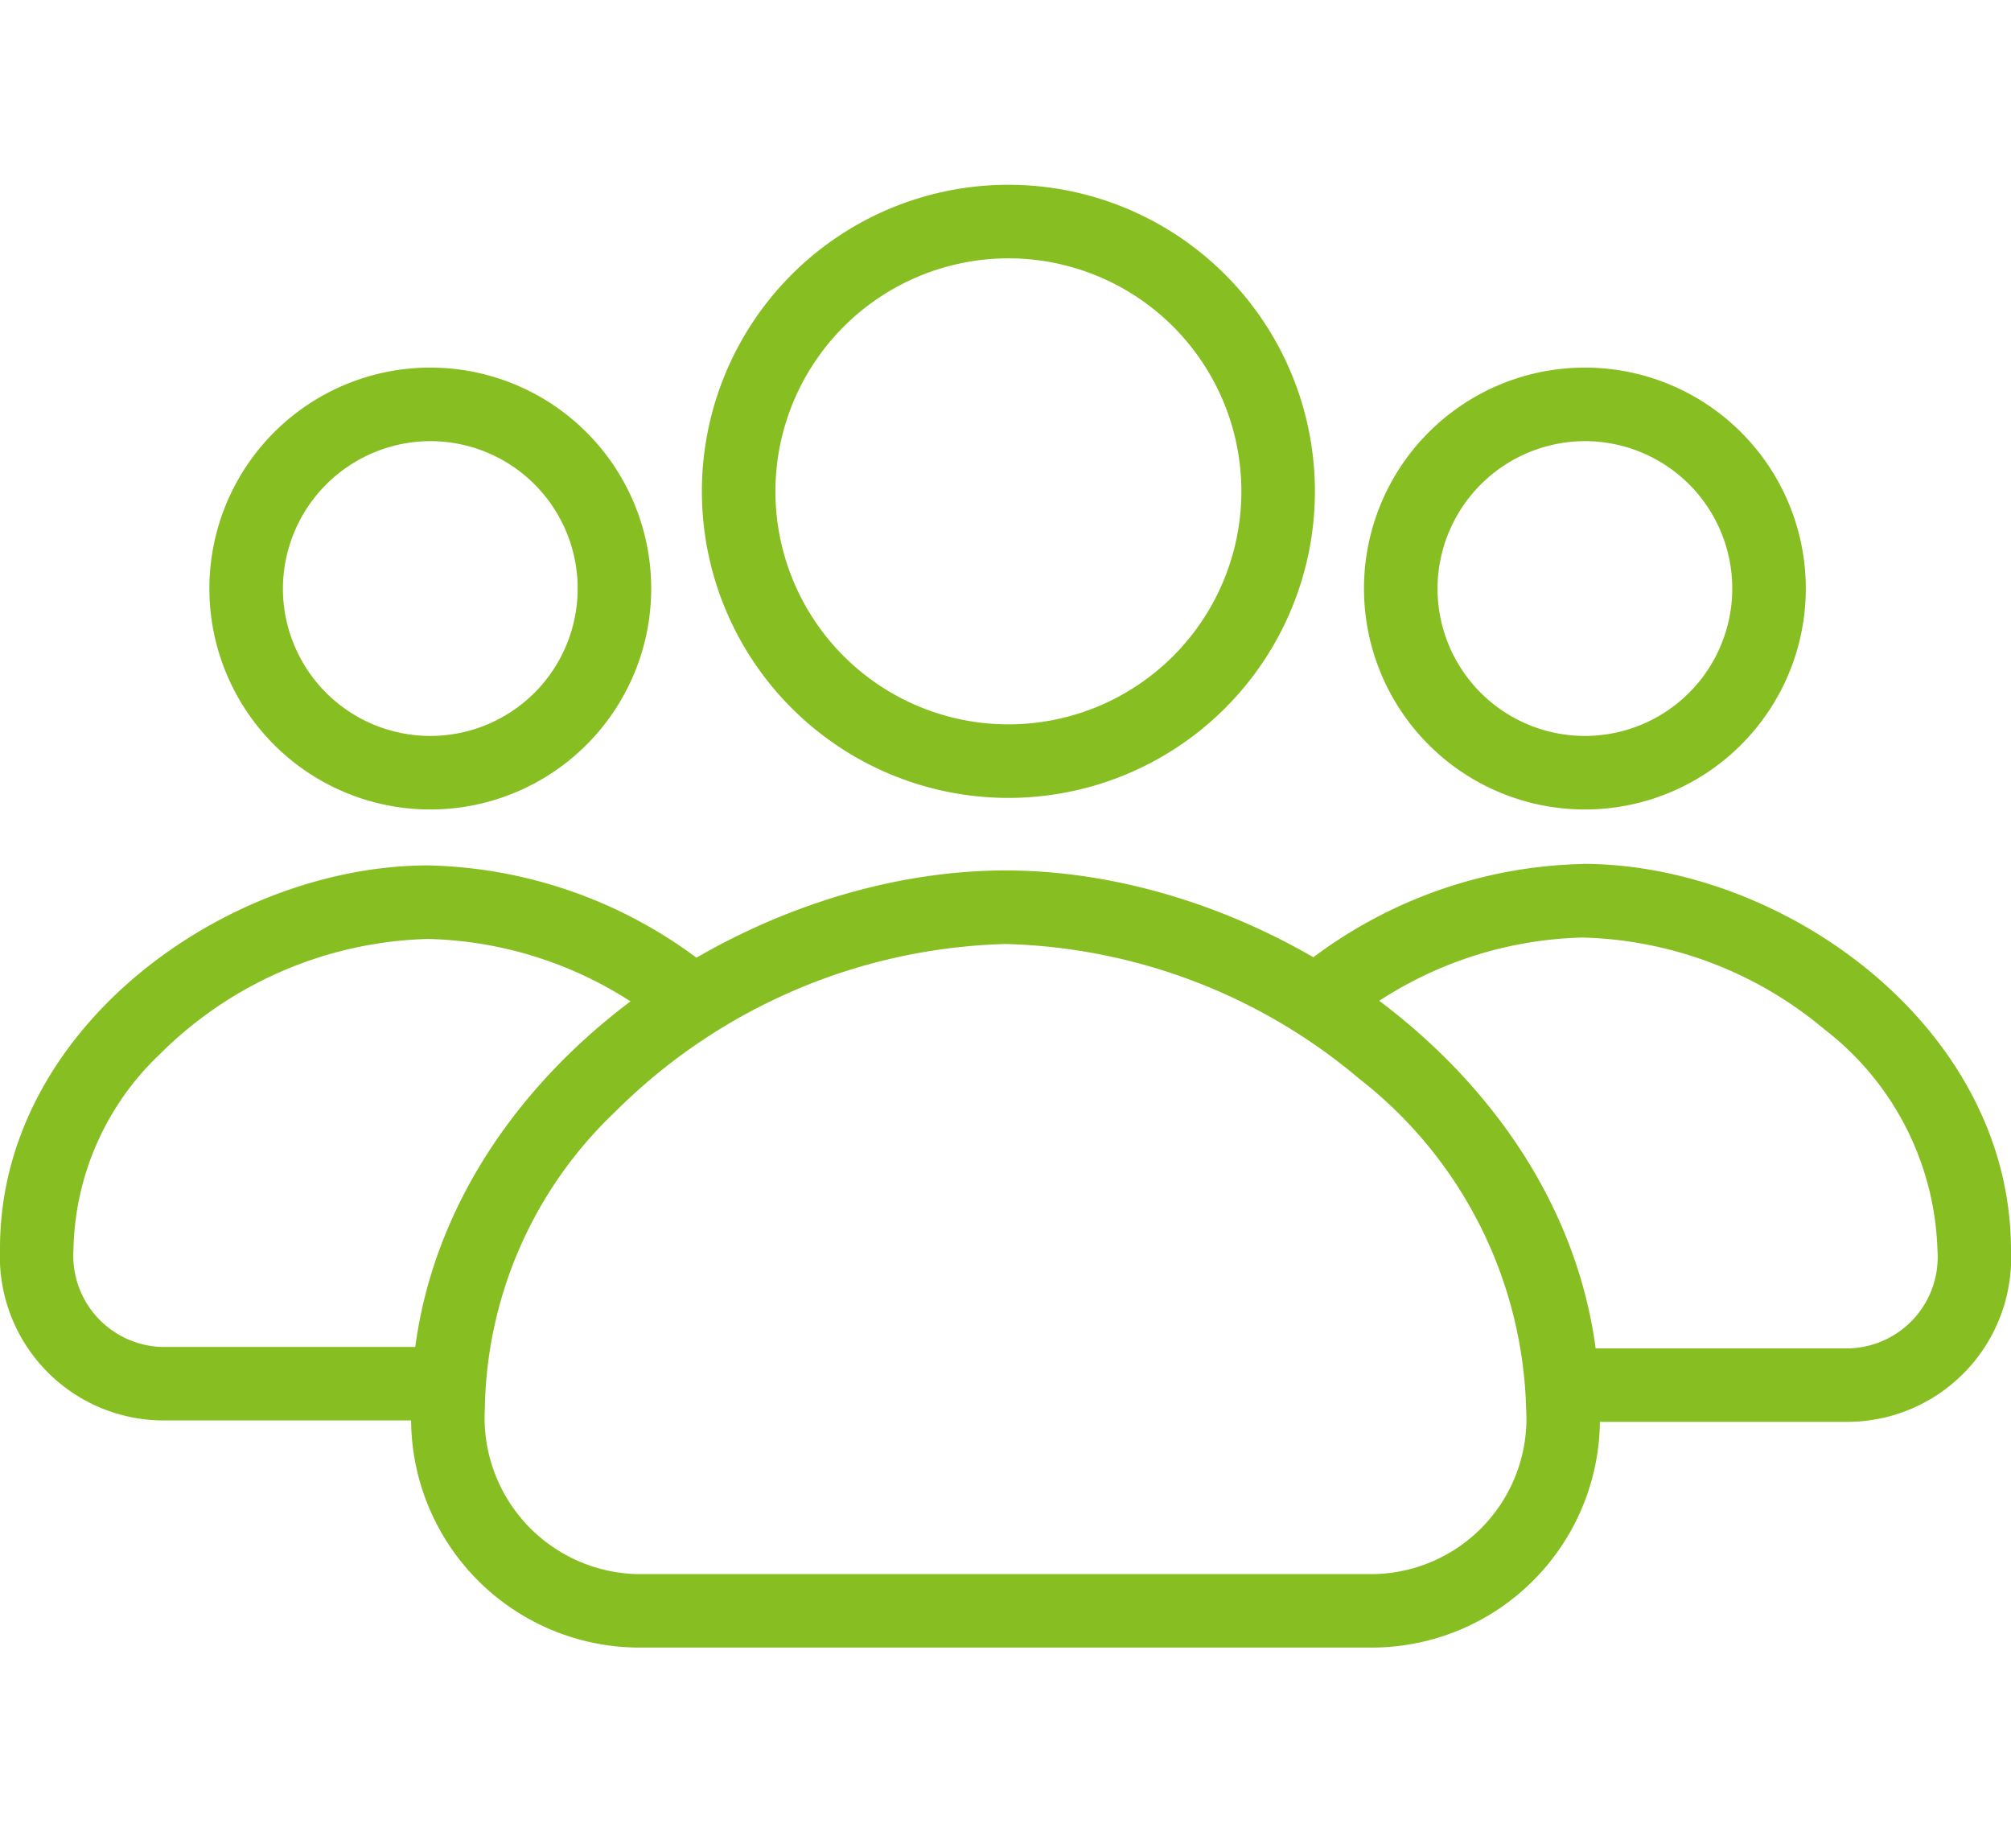 <svg xmlns="http://www.w3.org/2000/svg" xmlns:xlink="http://www.w3.org/1999/xlink" width="32.654" height="30" viewBox="0 0 32.654 30"><defs><style>.a{fill:#87be22;}.b{clip-path:url(#a);}</style><clipPath id="a"><rect class="a" width="32.654" height="30" transform="translate(0 -3)"/></clipPath></defs><g class="b" transform="translate(0 3)"><path class="a" d="M6.987,4.162A2.393,2.393,0,1,1,4.594,6.555,2.4,2.4,0,0,1,6.987,4.162m0-1.194a3.587,3.587,0,1,0,3.587,3.587A3.587,3.587,0,0,0,6.987,2.968"/><path class="a" d="M25.735,4.162a2.393,2.393,0,1,1-2.393,2.393,2.4,2.4,0,0,1,2.393-2.393m0-1.194a3.587,3.587,0,1,0,3.587,3.587,3.587,3.587,0,0,0-3.587-3.587"/><path class="a" d="M16.374,1.194a3.783,3.783,0,1,1-3.783,3.783,3.787,3.787,0,0,1,3.783-3.783m0-1.194a4.977,4.977,0,1,0,4.977,4.977A4.977,4.977,0,0,0,16.374,0"/><path class="a" d="M25.7,11.027a7.566,7.566,0,0,0-4.765,1.829,10.029,10.029,0,0,1,1.046.688A6.316,6.316,0,0,1,25.7,12.221a6.357,6.357,0,0,1,3.93,1.495,4.7,4.7,0,0,1,1.83,3.586,1.483,1.483,0,0,1-1.43,1.589H25.258a6.816,6.816,0,0,1,.05.814c0,.127-.007.253-.019.379h4.742A2.664,2.664,0,0,0,32.654,17.3c0-3.636-3.7-6.275-6.953-6.275"/><path class="a" d="M7.346,19.728a6.959,6.959,0,0,1,.05-.86H2.623a1.484,1.484,0,0,1-1.43-1.581,4.483,4.483,0,0,1,1.4-3.17,6.4,6.4,0,0,1,4.359-1.873,6.339,6.339,0,0,1,3.718,1.319,10.047,10.047,0,0,1,1.048-.687A7.568,7.568,0,0,0,6.953,11.05C3.7,11.05-.018,13.676,0,17.293a2.661,2.661,0,0,0,2.623,2.768H7.362c-.01-.11-.015-.222-.016-.333"/><path class="a" d="M16.327,12.326a9.268,9.268,0,0,1,5.748,2.191,7.021,7.021,0,0,1,2.706,5.356,2.526,2.526,0,0,1-2.446,2.682H10.319a2.539,2.539,0,0,1-2.446-2.688,6.782,6.782,0,0,1,2.109-4.81,9.318,9.318,0,0,1,6.345-2.731m0-1.194c-4.511,0-9.672,3.676-9.648,8.741a3.712,3.712,0,0,0,3.64,3.875H22.335a3.706,3.706,0,0,0,3.64-3.875c0-5.065-5.137-8.741-9.648-8.741"/></g></svg>
